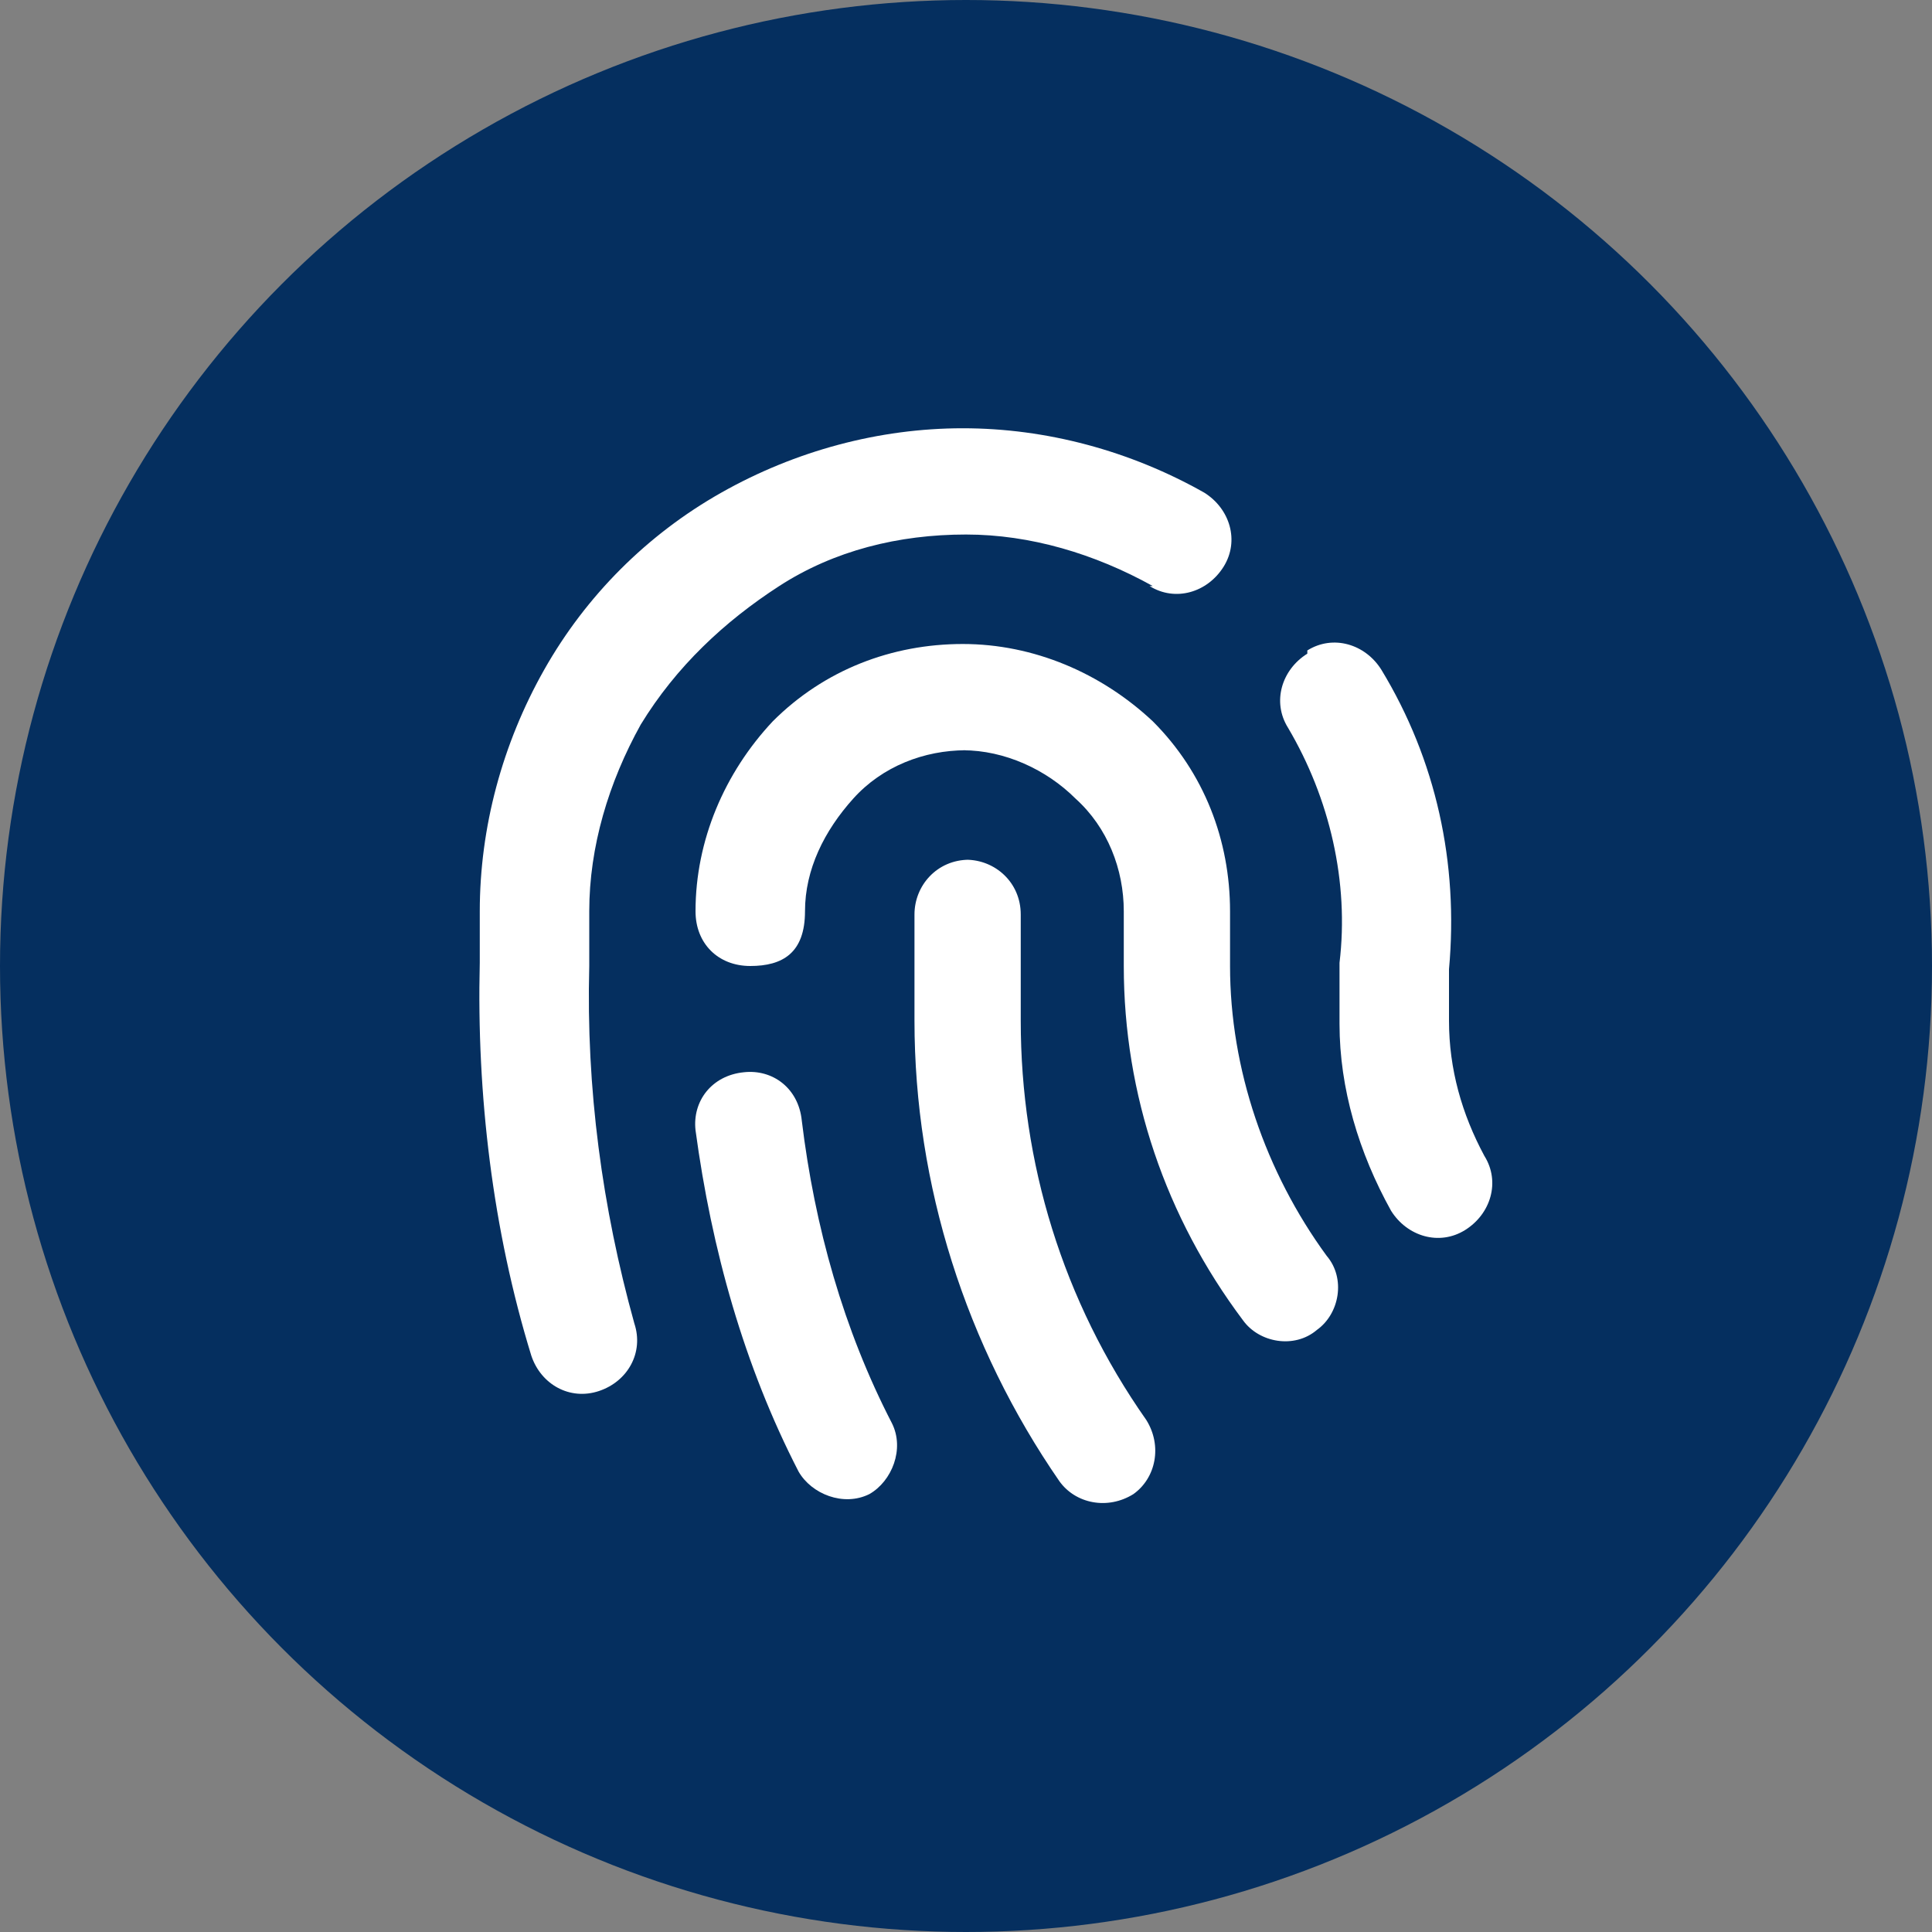 <svg xmlns="http://www.w3.org/2000/svg" viewBox="0 0 60 60"><rect x="0" y="0" width="60" height="60" fill="#808080" stroke="none"/><defs><style>      .cls-1 {        fill: #fff;        fill-rule: evenodd;      }      .cls-2 {        fill: #052f5f;      }    </style></defs><g><g id="Calque_1"><g><circle class="cls-2" cx="30" cy="30" r="30"></circle><path class="cls-1" d="M40.6,20.2c.8-.5,1.8-.2,2.3.6,1.7,2.8,2.4,6,2.1,9.3v1.6c0,1.5.4,2.9,1.1,4.2.5.8.2,1.8-.6,2.3-.8.5-1.8.2-2.3-.6-1-1.8-1.6-3.8-1.6-5.8,0,0,0,0,0,0v-1.7c0,0,0-.1,0-.2.3-2.5-.3-5.1-1.6-7.3-.5-.8-.2-1.8.6-2.3Z"></path><path class="cls-1" d="M30,23.3c-1.3,0-2.6.5-3.5,1.5s-1.5,2.2-1.5,3.5-.7,1.7-1.7,1.7-1.7-.7-1.7-1.7c0-2.2.9-4.3,2.4-5.9,1.6-1.6,3.7-2.4,5.9-2.4s4.3.9,5.9,2.4c1.6,1.6,2.4,3.7,2.4,5.9v1.7c0,3.2,1.1,6.4,3,9,.6.7.4,1.8-.3,2.3-.7.6-1.8.4-2.3-.3-2.4-3.2-3.7-7-3.7-11v-1.7c0-1.3-.5-2.6-1.5-3.5-.9-.9-2.2-1.5-3.5-1.5Z"></path><path class="cls-1" d="M30,26.7c.9,0,1.7.7,1.7,1.7v3.3c0,4.4,1.3,8.7,3.9,12.4.5.8.3,1.8-.4,2.3-.8.5-1.8.3-2.3-.4-2.9-4.2-4.5-9.2-4.5-14.3,0,0,0,0,0,0v-3.3c0-.9.7-1.7,1.7-1.7Z"></path><path class="cls-1" d="M23.1,33.3c.9-.1,1.7.5,1.8,1.5.4,3.3,1.3,6.5,2.8,9.4.4.8,0,1.8-.7,2.2-.8.4-1.8,0-2.2-.7-1.7-3.3-2.7-6.9-3.2-10.6-.1-.9.5-1.7,1.5-1.8Z"></path><path class="cls-1" d="M35.8,18.2c-1.8-1-3.8-1.6-5.8-1.6-2.1,0-4.1.5-5.8,1.6s-3.2,2.5-4.3,4.3c-1,1.8-1.6,3.8-1.6,5.8h0v1.7s0,0,0,0c-.1,3.8.4,7.5,1.4,11.1.3.9-.2,1.8-1.1,2.1-.9.3-1.8-.2-2.1-1.1-1.2-3.9-1.7-8.1-1.6-12.2v-1.6c0-2.6.7-5.2,2-7.5,1.3-2.3,3.2-4.2,5.5-5.5s4.9-2,7.5-2c2.6,0,5.2.7,7.5,2,.8.5,1.1,1.5.6,2.3-.5.8-1.5,1.1-2.3.6Z"></path></g></g></g></svg>